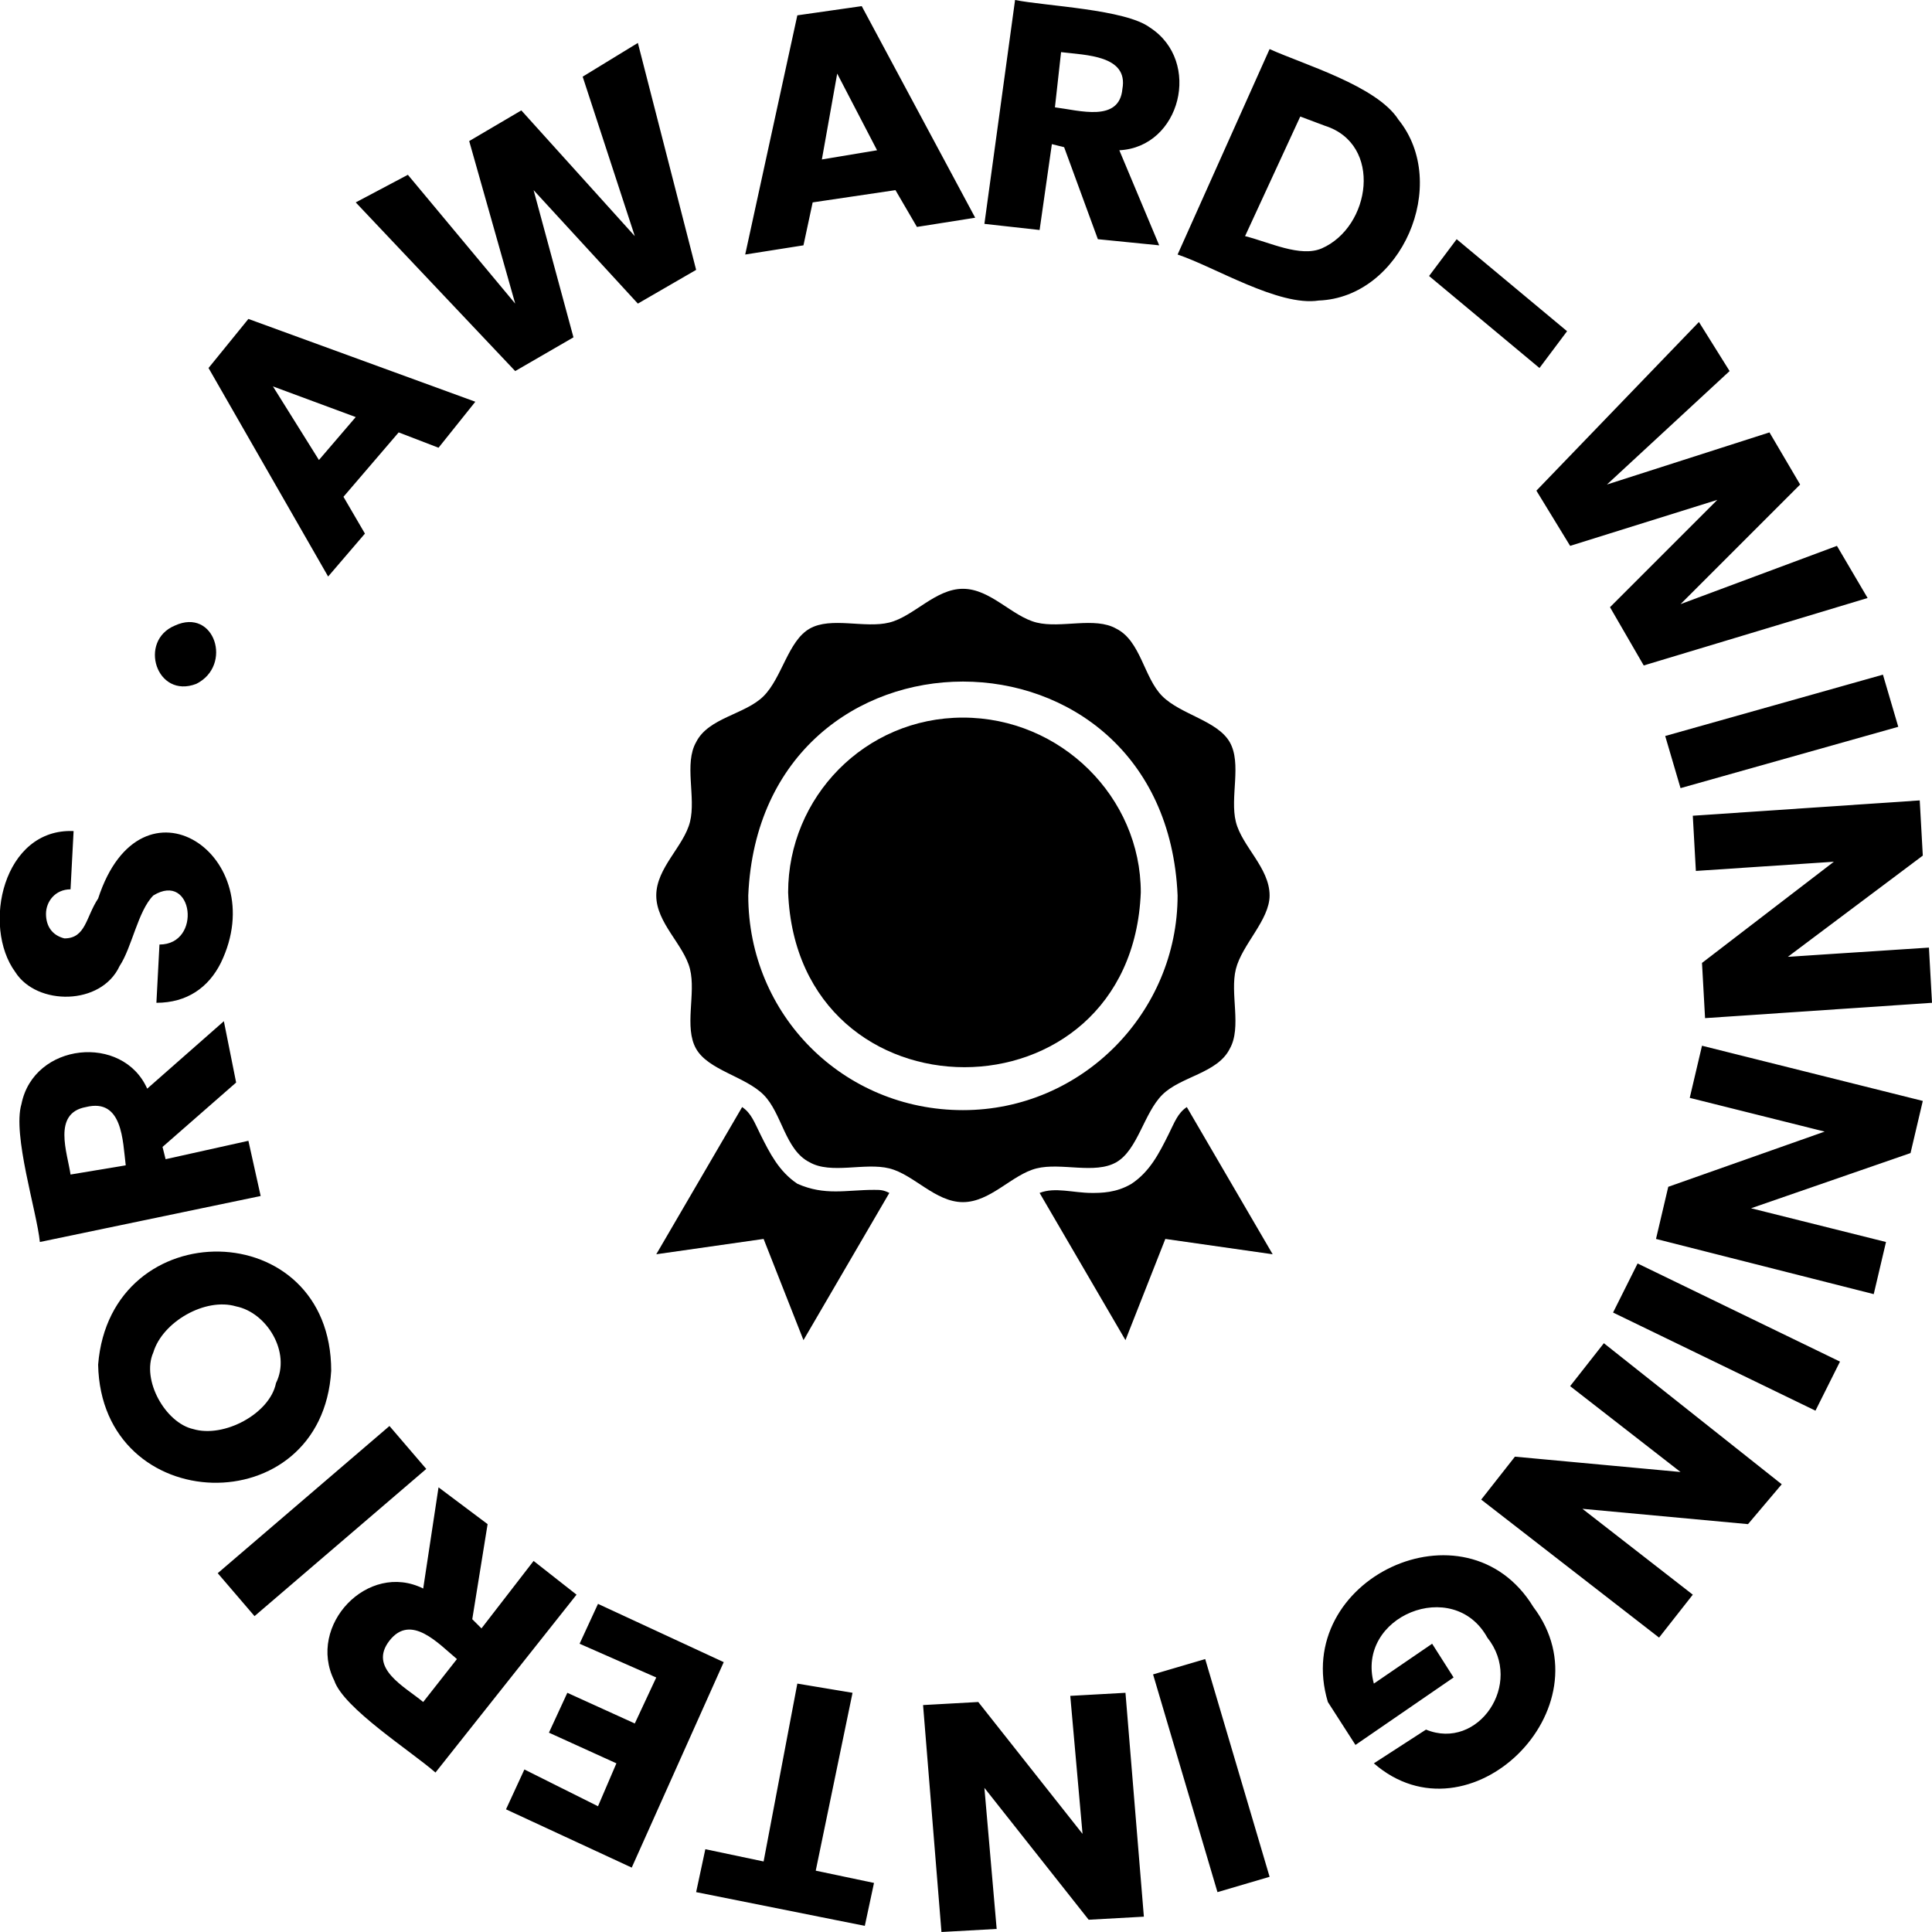 <svg version="1.2" baseProfile="tiny" xmlns="http://www.w3.org/2000/svg" viewBox="0 0 63 63" overflow="visible"><path d="M13 14.1l-1.8 2.1.7 1.2-1.2 1.4L6.8 12l1.3-1.6 7.4 2.7-1.2 1.5-1.3-.5zm-1.4-.5l-2.7-1 1.5 2.4 1.2-1.4zM20.8 1.4l1.9 7.4-1.9 1.1-3.4-3.7 1.3 4.8-1.9 1.1-5.2-5.5 1.7-.9 3.5 4.2-1.5-5.3 1.7-1 3.7 4.1L19 2.5l1.8-1.1zM29.2 6.2l-2.7.4-.3 1.4-1.9.3L26 .5l2.1-.3 3.7 6.9-1.9.3-.7-1.2zm-.6-1.3l-1.3-2.5-.5 2.8 1.8-.3zM35.8 7.8l-1.1-3-.4-.1-.4 2.8-1.8-.2 1-7.3c1 .2 3.6.3 4.4.9 1.7 1.1 1 3.9-1 4L37.8 8l-2-.2zm-1.4-4.3c.8.1 2.1.5 2.2-.6.2-1.1-1.2-1.1-2-1.2l-.2 1.8zM45.6 3.9c1.7 2.1.1 5.8-2.6 5.9-1.3.2-3.4-1.1-4.6-1.5l3-6.7c1.1.5 3.5 1.2 4.2 2.3zm-2.5 4.2c1.6-.7 2-3.4.1-4l-.8-.3-1.8 3.9c.8.2 1.8.7 2.5.4zM51.1 10.8l-.9 1.2-3.6-3 .9-1.2 3.6 3zM60.9 19.5l-7.3 2.2-1.1-1.9 3.5-3.5-4.8 1.5-1.1-1.8 5.3-5.5 1 1.6-4 3.7 5.3-1.7 1 1.7-3.9 3.9 5.1-1.9 1 1.7zM61.9 23.7l-7.1 2-.5-1.7 7.1-2 .5 1.7zM55.6 33.2l-.1-1.8 4.3-3.3-4.5.3-.1-1.8 7.4-.5.1 1.8-4.4 3.3 4.6-.3.1 1.8-7.4.5zM54 40.4l.4-1.7 5.1-1.8-4.4-1.1.4-1.7 7.2 1.8-.4 1.7-5.2 1.8 4.4 1.1-.4 1.7-7.1-1.8zM59.2 46l-6.6-3.2.8-1.6 6.6 3.2-.8 1.6zM48.3 48.9l1.1-1.4 5.4.5-3.6-2.8 1.1-1.4 5.8 4.6-1.1 1.3-5.4-.5 3.6 2.8-1.1 1.4-5.8-4.5zM46.5 56.4c1.7.7 3.2-1.5 2-3-1.1-2-4.3-.7-3.7 1.5l1.9-1.3.7 1.1-3.2 2.2-.9-1.4c-1.2-4 4.5-6.7 6.7-3.1 2.5 3.3-2.1 7.8-5.2 5.1l1.7-1.1zM39.7 61.7l-2.1-7.1 1.7-.5 2.1 7.1-1.7.5zM30.1 55.6l1.8-.1 3.4 4.3-.4-4.5 1.8-.1.6 7.3-1.8.1-3.4-4.3.4 4.6-1.8.1-.6-7.4zM22.7 61.7l.3-1.4 1.9.4 1.1-5.8 1.8.3-1.2 5.8 1.9.4-.3 1.4-5.5-1.1zM19.5 58.9l.6-1.4-2.2-1 .6-1.3 2.2 1 .7-1.5-2.5-1.1.6-1.3 4.1 1.9-3 6.7-4.1-1.9.6-1.3 2.4 1.2zM15.9 49.7l-.5 3.1.3.3 1.7-2.2 1.4 1.1-4.6 5.8c-.8-.7-3-2.1-3.3-3-.9-1.8 1.1-3.9 2.9-3l.5-3.3 1.6 1.2zm-1 4.4c-.6-.5-1.5-1.5-2.2-.6-.7.9.5 1.5 1.1 2l1.1-1.4zM7.1 51.3l5.6-4.8 1.2 1.4-5.6 4.8-1.2-1.4zM10.8 44.7c-.3 5-7.5 4.8-7.6-.2.4-5 7.6-4.9 7.6.2zm-3.1-2.1c-1-.3-2.4.5-2.7 1.5-.4.9.4 2.3 1.3 2.5 1 .3 2.5-.5 2.7-1.5.5-1-.3-2.3-1.3-2.5zM7.7 35.3l-2.4 2.1.1.4 2.7-.6.4 1.8-7.2 1.5c-.1-1-.9-3.5-.6-4.5.4-2 3.3-2.3 4.1-.5l2.5-2.2.4 2zM4.1 38c-.1-.8-.1-2.2-1.3-1.9-1.1.2-.6 1.5-.5 2.2l1.8-.3zM7.2 31.4c-.4.8-1.1 1.3-2.1 1.3l.1-1.9c1.4 0 1.1-2.4-.2-1.6-.5.5-.7 1.7-1.1 2.3-.6 1.3-2.7 1.3-3.4.2-1.1-1.5-.4-4.7 1.9-4.6L2.3 29c-.5 0-.8.4-.8.8s.2.7.6.8c.7 0 .7-.7 1.1-1.3 1.4-4.3 5.7-1.4 4 2.1zM6.4 22.3c-1.3.5-1.9-1.4-.7-1.9 1.3-.6 1.9 1.3.7 1.9z"/><g><path d="M41.4 29.2c0-.9-.9-1.6-1.1-2.4-.2-.8.2-1.9-.2-2.6-.4-.7-1.6-.9-2.2-1.5-.6-.6-.7-1.8-1.5-2.2-.7-.4-1.8 0-2.6-.2s-1.5-1.1-2.4-1.1c-.9 0-1.6.9-2.4 1.1-.8.2-1.9-.2-2.6.2-.7.4-.9 1.6-1.5 2.2-.6.6-1.8.7-2.2 1.5-.4.7 0 1.8-.2 2.6s-1.1 1.5-1.1 2.4.9 1.6 1.1 2.4c.2.8-.2 1.9.2 2.6.4.7 1.6.9 2.2 1.5.6.6.7 1.8 1.5 2.2.7.4 1.8 0 2.6.2s1.5 1.1 2.4 1.1c.9 0 1.6-.9 2.4-1.1.8-.2 1.9.2 2.6-.2.7-.4.9-1.6 1.5-2.2.6-.6 1.8-.7 2.2-1.5.4-.7 0-1.8.2-2.6s1.1-1.6 1.1-2.4zm-10 7c-3.9 0-7-3.1-7-7 .4-9.3 13.6-9.3 14 0 0 3.8-3.1 7-7 7z"/><path d="M38.1 37c-.3.6-.6 1.2-1.2 1.6-.5.3-1 .3-1.3.3-.6 0-1.2-.2-1.7 0l2.8 4.8 1.3-3.3 3.5.5-2.8-4.8c-.3.2-.4.5-.6.9zM28.5 38.8c-.9 0-1.6.2-2.5-.2-.6-.4-.9-1-1.2-1.6-.2-.4-.3-.7-.6-.9l-2.8 4.8 3.5-.5 1.3 3.3 2.8-4.8c-.2-.1-.3-.1-.5-.1zM31.4 23.4c-3.2 0-5.7 2.6-5.7 5.7.3 7.6 11.2 7.6 11.5 0 0-3.1-2.6-5.7-5.8-5.7z"/></g></svg>